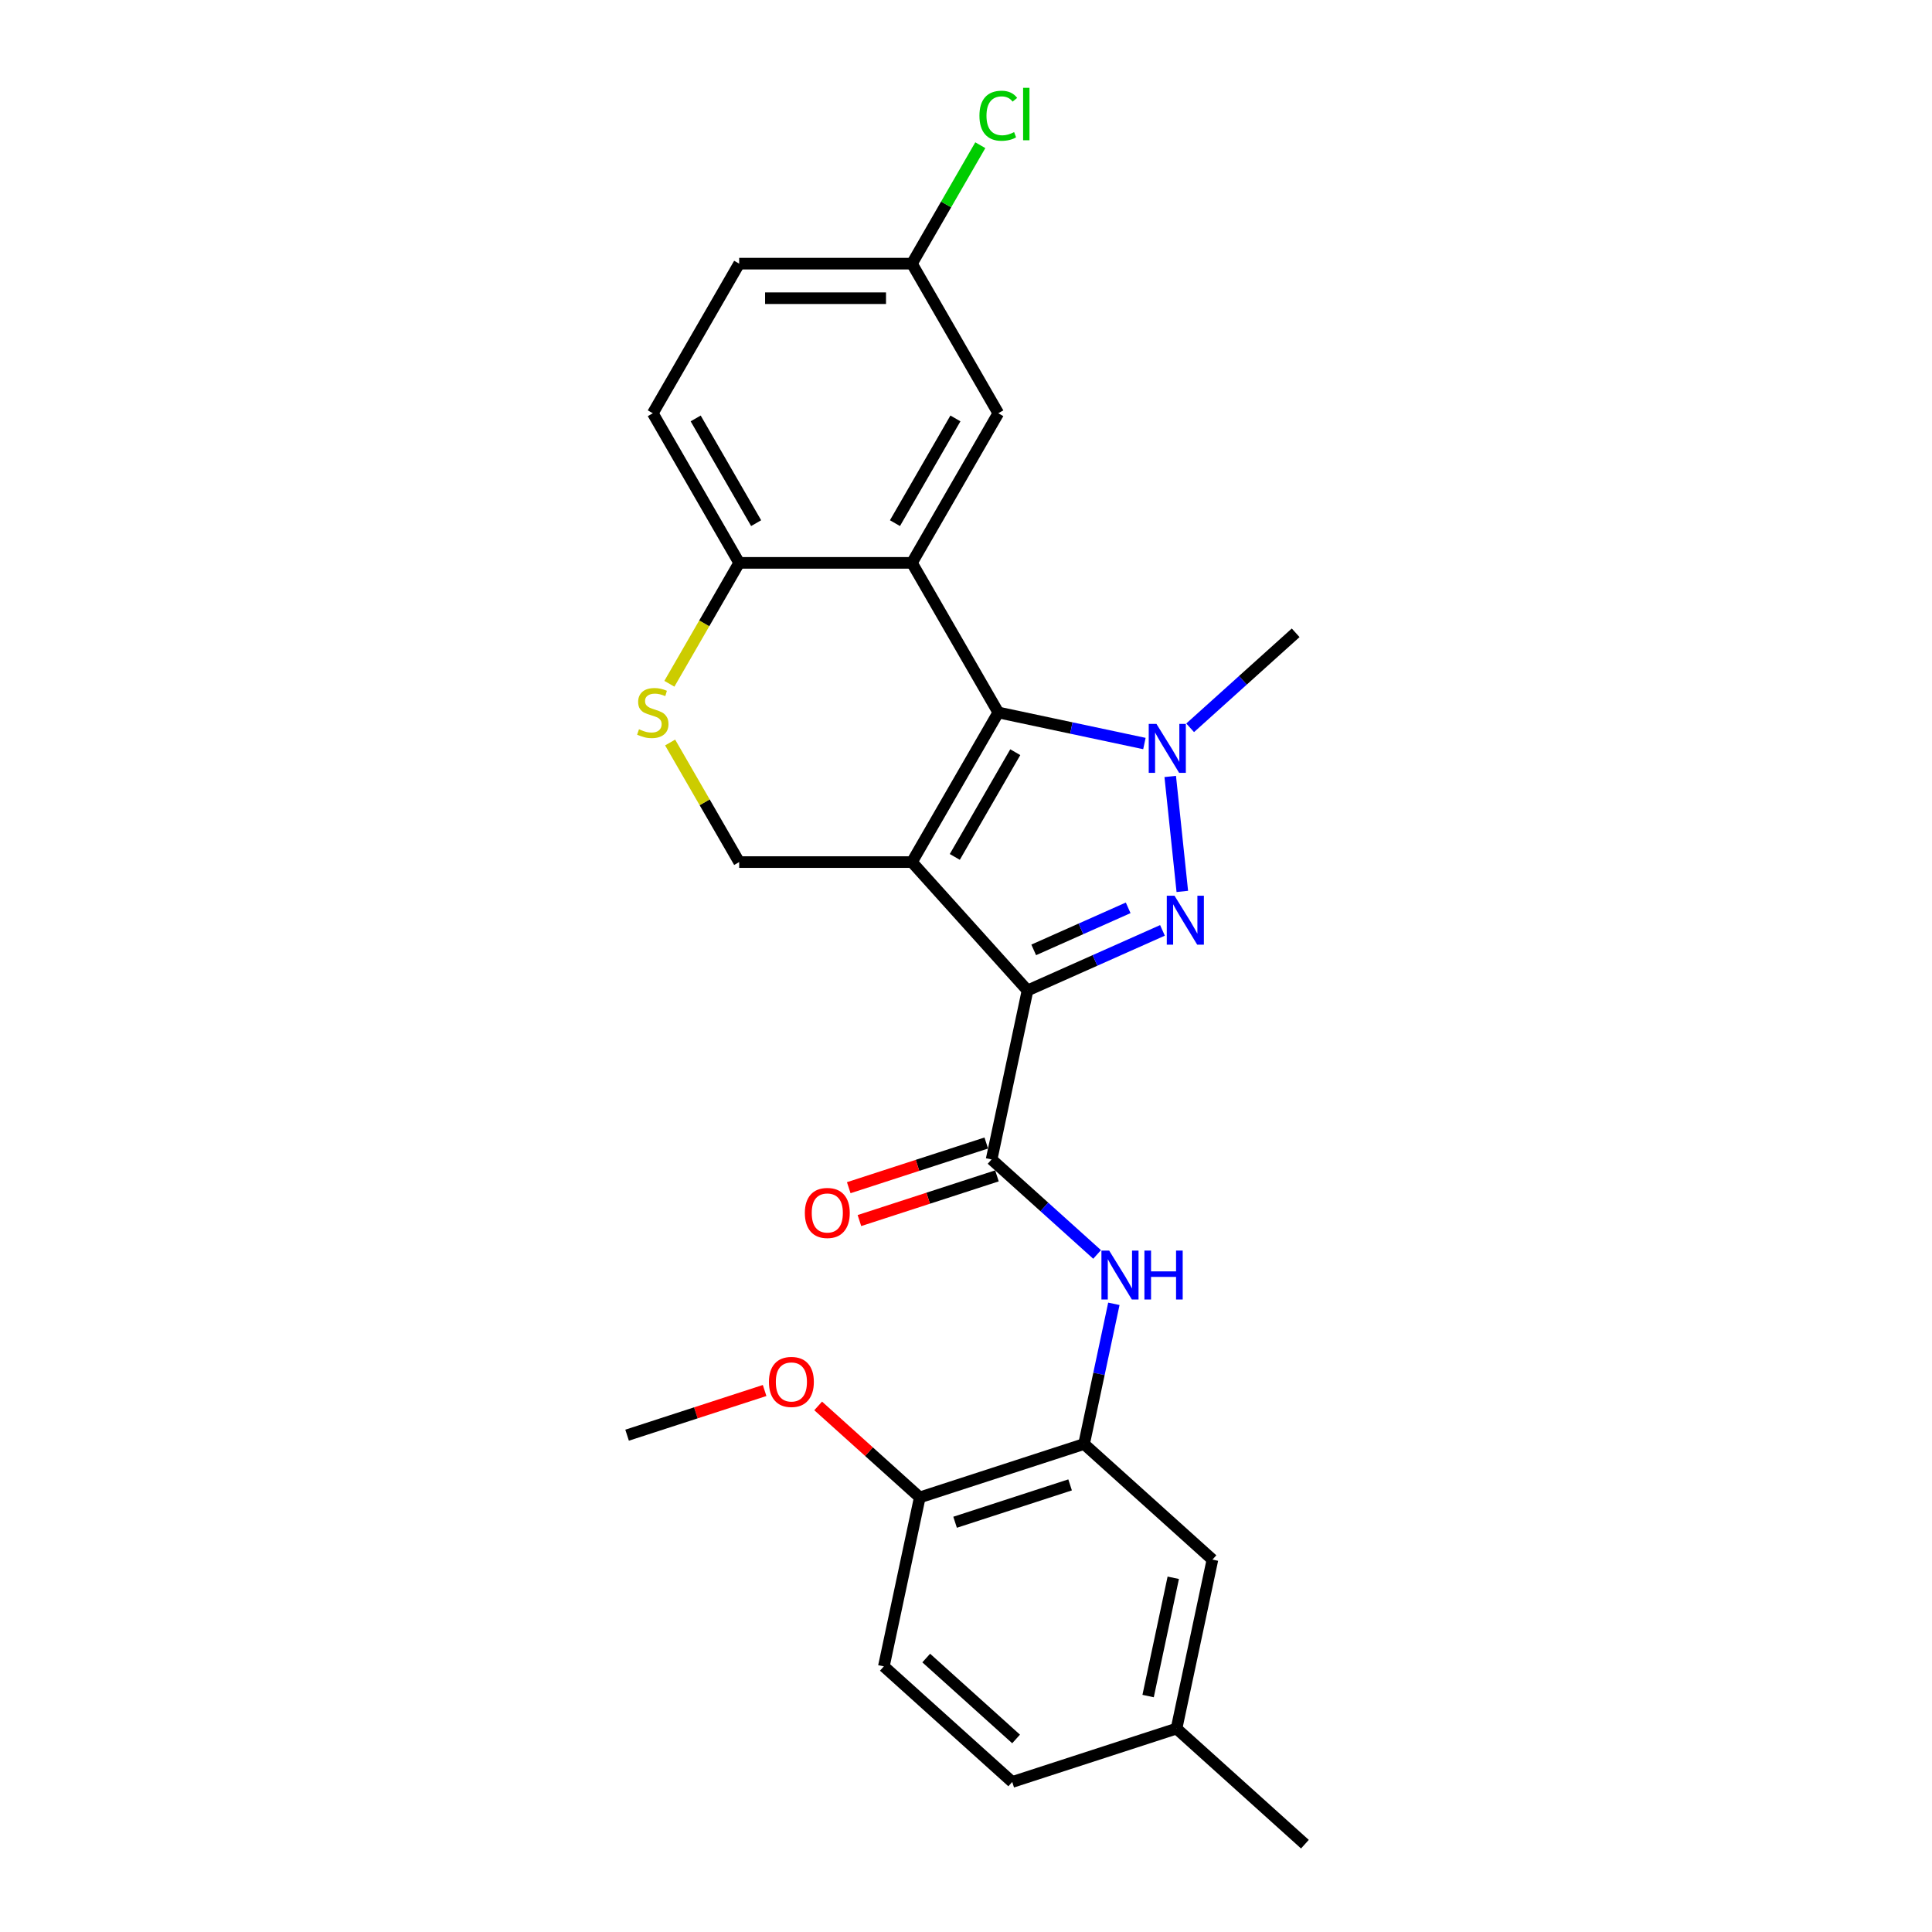 <?xml version='1.0' encoding='iso-8859-1'?>
<svg version='1.1' baseProfile='full'
              xmlns='http://www.w3.org/2000/svg'
                      xmlns:rdkit='http://www.rdkit.org/xml'
                      xmlns:xlink='http://www.w3.org/1999/xlink'
                  xml:space='preserve'
width='1000px' height='1000px' viewBox='0 0 1000 1000'>
<!-- END OF HEADER -->
<rect style='opacity:1.0;fill:#FFFFFF;stroke:none' width='1000' height='1000' x='0' y='0'> </rect>
<path class='bond-0' d='M 472.012,446.214 L 531.843,512.663' style='fill:none;fill-rule:evenodd;stroke:#000000;stroke-width:6px;stroke-linecap:butt;stroke-linejoin:miter;stroke-opacity:1' />
<path class='bond-1' d='M 472.012,446.214 L 516.72,368.776' style='fill:none;fill-rule:evenodd;stroke:#000000;stroke-width:6px;stroke-linecap:butt;stroke-linejoin:miter;stroke-opacity:1' />
<path class='bond-1' d='M 494.205,443.54 L 525.501,389.334' style='fill:none;fill-rule:evenodd;stroke:#000000;stroke-width:6px;stroke-linecap:butt;stroke-linejoin:miter;stroke-opacity:1' />
<path class='bond-7' d='M 472.012,446.214 L 382.595,446.214' style='fill:none;fill-rule:evenodd;stroke:#000000;stroke-width:6px;stroke-linecap:butt;stroke-linejoin:miter;stroke-opacity:1' />
<path class='bond-2' d='M 531.843,512.663 L 566.767,497.114' style='fill:none;fill-rule:evenodd;stroke:#000000;stroke-width:6px;stroke-linecap:butt;stroke-linejoin:miter;stroke-opacity:1' />
<path class='bond-2' d='M 566.767,497.114 L 601.69,481.565' style='fill:none;fill-rule:evenodd;stroke:#0000FF;stroke-width:6px;stroke-linecap:butt;stroke-linejoin:miter;stroke-opacity:1' />
<path class='bond-2' d='M 535.046,491.661 L 559.493,480.777' style='fill:none;fill-rule:evenodd;stroke:#000000;stroke-width:6px;stroke-linecap:butt;stroke-linejoin:miter;stroke-opacity:1' />
<path class='bond-2' d='M 559.493,480.777 L 583.939,469.892' style='fill:none;fill-rule:evenodd;stroke:#0000FF;stroke-width:6px;stroke-linecap:butt;stroke-linejoin:miter;stroke-opacity:1' />
<path class='bond-5' d='M 531.843,512.663 L 513.252,600.126' style='fill:none;fill-rule:evenodd;stroke:#000000;stroke-width:6px;stroke-linecap:butt;stroke-linejoin:miter;stroke-opacity:1' />
<path class='bond-3' d='M 516.72,368.776 L 554.532,376.814' style='fill:none;fill-rule:evenodd;stroke:#000000;stroke-width:6px;stroke-linecap:butt;stroke-linejoin:miter;stroke-opacity:1' />
<path class='bond-3' d='M 554.532,376.814 L 592.344,384.851' style='fill:none;fill-rule:evenodd;stroke:#0000FF;stroke-width:6px;stroke-linecap:butt;stroke-linejoin:miter;stroke-opacity:1' />
<path class='bond-4' d='M 516.72,368.776 L 472.012,291.339' style='fill:none;fill-rule:evenodd;stroke:#000000;stroke-width:6px;stroke-linecap:butt;stroke-linejoin:miter;stroke-opacity:1' />
<path class='bond-26' d='M 611.963,461.397 L 605.709,401.89' style='fill:none;fill-rule:evenodd;stroke:#0000FF;stroke-width:6px;stroke-linecap:butt;stroke-linejoin:miter;stroke-opacity:1' />
<path class='bond-18' d='M 616.021,376.708 L 643.327,352.122' style='fill:none;fill-rule:evenodd;stroke:#0000FF;stroke-width:6px;stroke-linecap:butt;stroke-linejoin:miter;stroke-opacity:1' />
<path class='bond-18' d='M 643.327,352.122 L 670.632,327.536' style='fill:none;fill-rule:evenodd;stroke:#000000;stroke-width:6px;stroke-linecap:butt;stroke-linejoin:miter;stroke-opacity:1' />
<path class='bond-11' d='M 472.012,291.339 L 516.72,213.902' style='fill:none;fill-rule:evenodd;stroke:#000000;stroke-width:6px;stroke-linecap:butt;stroke-linejoin:miter;stroke-opacity:1' />
<path class='bond-11' d='M 463.23,270.782 L 494.526,216.576' style='fill:none;fill-rule:evenodd;stroke:#000000;stroke-width:6px;stroke-linecap:butt;stroke-linejoin:miter;stroke-opacity:1' />
<path class='bond-27' d='M 472.012,291.339 L 382.595,291.339' style='fill:none;fill-rule:evenodd;stroke:#000000;stroke-width:6px;stroke-linecap:butt;stroke-linejoin:miter;stroke-opacity:1' />
<path class='bond-6' d='M 513.252,600.126 L 540.558,624.712' style='fill:none;fill-rule:evenodd;stroke:#000000;stroke-width:6px;stroke-linecap:butt;stroke-linejoin:miter;stroke-opacity:1' />
<path class='bond-6' d='M 540.558,624.712 L 567.863,649.298' style='fill:none;fill-rule:evenodd;stroke:#0000FF;stroke-width:6px;stroke-linecap:butt;stroke-linejoin:miter;stroke-opacity:1' />
<path class='bond-12' d='M 510.489,591.622 L 474.899,603.186' style='fill:none;fill-rule:evenodd;stroke:#000000;stroke-width:6px;stroke-linecap:butt;stroke-linejoin:miter;stroke-opacity:1' />
<path class='bond-12' d='M 474.899,603.186 L 439.308,614.75' style='fill:none;fill-rule:evenodd;stroke:#FF0000;stroke-width:6px;stroke-linecap:butt;stroke-linejoin:miter;stroke-opacity:1' />
<path class='bond-12' d='M 516.015,608.63 L 480.425,620.194' style='fill:none;fill-rule:evenodd;stroke:#000000;stroke-width:6px;stroke-linecap:butt;stroke-linejoin:miter;stroke-opacity:1' />
<path class='bond-12' d='M 480.425,620.194 L 444.835,631.758' style='fill:none;fill-rule:evenodd;stroke:#FF0000;stroke-width:6px;stroke-linecap:butt;stroke-linejoin:miter;stroke-opacity:1' />
<path class='bond-9' d='M 576.535,674.854 L 568.823,711.137' style='fill:none;fill-rule:evenodd;stroke:#0000FF;stroke-width:6px;stroke-linecap:butt;stroke-linejoin:miter;stroke-opacity:1' />
<path class='bond-9' d='M 568.823,711.137 L 561.111,747.42' style='fill:none;fill-rule:evenodd;stroke:#000000;stroke-width:6px;stroke-linecap:butt;stroke-linejoin:miter;stroke-opacity:1' />
<path class='bond-8' d='M 382.595,446.214 L 364.727,415.265' style='fill:none;fill-rule:evenodd;stroke:#000000;stroke-width:6px;stroke-linecap:butt;stroke-linejoin:miter;stroke-opacity:1' />
<path class='bond-8' d='M 364.727,415.265 L 346.859,384.317' style='fill:none;fill-rule:evenodd;stroke:#CCCC00;stroke-width:6px;stroke-linecap:butt;stroke-linejoin:miter;stroke-opacity:1' />
<path class='bond-10' d='M 346.467,353.915 L 364.531,322.627' style='fill:none;fill-rule:evenodd;stroke:#CCCC00;stroke-width:6px;stroke-linecap:butt;stroke-linejoin:miter;stroke-opacity:1' />
<path class='bond-10' d='M 364.531,322.627 L 382.595,291.339' style='fill:none;fill-rule:evenodd;stroke:#000000;stroke-width:6px;stroke-linecap:butt;stroke-linejoin:miter;stroke-opacity:1' />
<path class='bond-13' d='M 561.111,747.42 L 476.071,775.051' style='fill:none;fill-rule:evenodd;stroke:#000000;stroke-width:6px;stroke-linecap:butt;stroke-linejoin:miter;stroke-opacity:1' />
<path class='bond-13' d='M 553.881,768.573 L 494.353,787.915' style='fill:none;fill-rule:evenodd;stroke:#000000;stroke-width:6px;stroke-linecap:butt;stroke-linejoin:miter;stroke-opacity:1' />
<path class='bond-14' d='M 561.111,747.42 L 627.56,807.251' style='fill:none;fill-rule:evenodd;stroke:#000000;stroke-width:6px;stroke-linecap:butt;stroke-linejoin:miter;stroke-opacity:1' />
<path class='bond-15' d='M 382.595,291.339 L 337.886,213.902' style='fill:none;fill-rule:evenodd;stroke:#000000;stroke-width:6px;stroke-linecap:butt;stroke-linejoin:miter;stroke-opacity:1' />
<path class='bond-15' d='M 391.376,270.782 L 360.08,216.576' style='fill:none;fill-rule:evenodd;stroke:#000000;stroke-width:6px;stroke-linecap:butt;stroke-linejoin:miter;stroke-opacity:1' />
<path class='bond-17' d='M 516.72,213.902 L 472.012,136.465' style='fill:none;fill-rule:evenodd;stroke:#000000;stroke-width:6px;stroke-linecap:butt;stroke-linejoin:miter;stroke-opacity:1' />
<path class='bond-16' d='M 476.071,775.051 L 457.48,862.514' style='fill:none;fill-rule:evenodd;stroke:#000000;stroke-width:6px;stroke-linecap:butt;stroke-linejoin:miter;stroke-opacity:1' />
<path class='bond-23' d='M 476.071,775.051 L 449.776,751.375' style='fill:none;fill-rule:evenodd;stroke:#000000;stroke-width:6px;stroke-linecap:butt;stroke-linejoin:miter;stroke-opacity:1' />
<path class='bond-23' d='M 449.776,751.375 L 423.481,727.699' style='fill:none;fill-rule:evenodd;stroke:#FF0000;stroke-width:6px;stroke-linecap:butt;stroke-linejoin:miter;stroke-opacity:1' />
<path class='bond-19' d='M 627.56,807.251 L 608.97,894.714' style='fill:none;fill-rule:evenodd;stroke:#000000;stroke-width:6px;stroke-linecap:butt;stroke-linejoin:miter;stroke-opacity:1' />
<path class='bond-19' d='M 607.279,816.653 L 594.266,877.876' style='fill:none;fill-rule:evenodd;stroke:#000000;stroke-width:6px;stroke-linecap:butt;stroke-linejoin:miter;stroke-opacity:1' />
<path class='bond-20' d='M 337.886,213.902 L 382.595,136.465' style='fill:none;fill-rule:evenodd;stroke:#000000;stroke-width:6px;stroke-linecap:butt;stroke-linejoin:miter;stroke-opacity:1' />
<path class='bond-29' d='M 457.48,862.514 L 523.929,922.345' style='fill:none;fill-rule:evenodd;stroke:#000000;stroke-width:6px;stroke-linecap:butt;stroke-linejoin:miter;stroke-opacity:1' />
<path class='bond-29' d='M 479.414,858.199 L 525.928,900.081' style='fill:none;fill-rule:evenodd;stroke:#000000;stroke-width:6px;stroke-linecap:butt;stroke-linejoin:miter;stroke-opacity:1' />
<path class='bond-22' d='M 472.012,136.465 L 489.709,105.812' style='fill:none;fill-rule:evenodd;stroke:#000000;stroke-width:6px;stroke-linecap:butt;stroke-linejoin:miter;stroke-opacity:1' />
<path class='bond-22' d='M 489.709,105.812 L 507.407,75.159' style='fill:none;fill-rule:evenodd;stroke:#00CC00;stroke-width:6px;stroke-linecap:butt;stroke-linejoin:miter;stroke-opacity:1' />
<path class='bond-28' d='M 472.012,136.465 L 382.595,136.465' style='fill:none;fill-rule:evenodd;stroke:#000000;stroke-width:6px;stroke-linecap:butt;stroke-linejoin:miter;stroke-opacity:1' />
<path class='bond-28' d='M 458.599,154.348 L 396.007,154.348' style='fill:none;fill-rule:evenodd;stroke:#000000;stroke-width:6px;stroke-linecap:butt;stroke-linejoin:miter;stroke-opacity:1' />
<path class='bond-21' d='M 608.97,894.714 L 523.929,922.345' style='fill:none;fill-rule:evenodd;stroke:#000000;stroke-width:6px;stroke-linecap:butt;stroke-linejoin:miter;stroke-opacity:1' />
<path class='bond-24' d='M 608.97,894.714 L 675.419,954.545' style='fill:none;fill-rule:evenodd;stroke:#000000;stroke-width:6px;stroke-linecap:butt;stroke-linejoin:miter;stroke-opacity:1' />
<path class='bond-25' d='M 395.761,719.723 L 360.171,731.287' style='fill:none;fill-rule:evenodd;stroke:#FF0000;stroke-width:6px;stroke-linecap:butt;stroke-linejoin:miter;stroke-opacity:1' />
<path class='bond-25' d='M 360.171,731.287 L 324.581,742.851' style='fill:none;fill-rule:evenodd;stroke:#000000;stroke-width:6px;stroke-linecap:butt;stroke-linejoin:miter;stroke-opacity:1' />
<path  class='atom-3' d='M 607.932 463.633
L 616.23 477.045
Q 617.052 478.368, 618.376 480.765
Q 619.699 483.161, 619.77 483.304
L 619.77 463.633
L 623.132 463.633
L 623.132 488.955
L 619.663 488.955
L 610.757 474.291
Q 609.72 472.574, 608.611 470.607
Q 607.538 468.64, 607.216 468.032
L 607.216 488.955
L 603.926 488.955
L 603.926 463.633
L 607.932 463.633
' fill='#0000FF'/>
<path  class='atom-4' d='M 598.585 374.706
L 606.883 388.118
Q 607.706 389.442, 609.029 391.838
Q 610.352 394.234, 610.424 394.377
L 610.424 374.706
L 613.786 374.706
L 613.786 400.029
L 610.317 400.029
L 601.411 385.364
Q 600.373 383.647, 599.265 381.68
Q 598.192 379.713, 597.87 379.105
L 597.87 400.029
L 594.579 400.029
L 594.579 374.706
L 598.585 374.706
' fill='#0000FF'/>
<path  class='atom-7' d='M 574.104 647.296
L 582.402 660.708
Q 583.225 662.032, 584.548 664.428
Q 585.871 666.824, 585.943 666.967
L 585.943 647.296
L 589.305 647.296
L 589.305 672.619
L 585.836 672.619
L 576.93 657.954
Q 575.893 656.237, 574.784 654.27
Q 573.711 652.303, 573.389 651.695
L 573.389 672.619
L 570.098 672.619
L 570.098 647.296
L 574.104 647.296
' fill='#0000FF'/>
<path  class='atom-7' d='M 592.345 647.296
L 595.779 647.296
L 595.779 658.062
L 608.726 658.062
L 608.726 647.296
L 612.16 647.296
L 612.16 672.619
L 608.726 672.619
L 608.726 660.923
L 595.779 660.923
L 595.779 672.619
L 592.345 672.619
L 592.345 647.296
' fill='#0000FF'/>
<path  class='atom-9' d='M 330.733 377.468
Q 331.019 377.575, 332.2 378.076
Q 333.38 378.576, 334.667 378.898
Q 335.991 379.185, 337.278 379.185
Q 339.675 379.185, 341.07 378.04
Q 342.465 376.86, 342.465 374.821
Q 342.465 373.426, 341.749 372.568
Q 341.07 371.709, 339.997 371.244
Q 338.924 370.779, 337.135 370.243
Q 334.882 369.563, 333.523 368.919
Q 332.2 368.276, 331.234 366.917
Q 330.304 365.557, 330.304 363.268
Q 330.304 360.085, 332.45 358.118
Q 334.632 356.151, 338.924 356.151
Q 341.857 356.151, 345.183 357.546
L 344.36 360.3
Q 341.32 359.048, 339.031 359.048
Q 336.563 359.048, 335.204 360.085
Q 333.845 361.087, 333.881 362.839
Q 333.881 364.198, 334.56 365.021
Q 335.276 365.844, 336.277 366.309
Q 337.314 366.773, 339.031 367.31
Q 341.32 368.025, 342.679 368.741
Q 344.038 369.456, 345.004 370.922
Q 346.006 372.353, 346.006 374.821
Q 346.006 378.326, 343.645 380.222
Q 341.32 382.082, 337.422 382.082
Q 335.168 382.082, 333.451 381.581
Q 331.77 381.116, 329.767 380.293
L 330.733 377.468
' fill='#CCCC00'/>
<path  class='atom-13' d='M 416.588 627.829
Q 416.588 621.748, 419.592 618.35
Q 422.596 614.953, 428.212 614.953
Q 433.827 614.953, 436.832 618.35
Q 439.836 621.748, 439.836 627.829
Q 439.836 633.98, 436.796 637.486
Q 433.756 640.955, 428.212 640.955
Q 422.632 640.955, 419.592 637.486
Q 416.588 634.016, 416.588 627.829
M 428.212 638.094
Q 432.075 638.094, 434.149 635.518
Q 436.259 632.907, 436.259 627.829
Q 436.259 622.857, 434.149 620.353
Q 432.075 617.814, 428.212 617.814
Q 424.349 617.814, 422.239 620.318
Q 420.164 622.821, 420.164 627.829
Q 420.164 632.943, 422.239 635.518
Q 424.349 638.094, 428.212 638.094
' fill='#FF0000'/>
<path  class='atom-23' d='M 506.956 59.904
Q 506.956 53.609, 509.888 50.319
Q 512.857 46.992, 518.472 46.992
Q 523.694 46.992, 526.484 50.676
L 524.124 52.608
Q 522.085 49.925, 518.472 49.925
Q 514.645 49.925, 512.607 52.501
Q 510.604 55.04, 510.604 59.904
Q 510.604 64.912, 512.678 67.487
Q 514.788 70.062, 518.866 70.062
Q 521.656 70.062, 524.91 68.381
L 525.912 71.064
Q 524.589 71.922, 522.586 72.423
Q 520.583 72.923, 518.365 72.923
Q 512.857 72.923, 509.888 69.561
Q 506.956 66.199, 506.956 59.904
' fill='#00CC00'/>
<path  class='atom-23' d='M 529.56 45.455
L 532.851 45.455
L 532.851 72.601
L 529.56 72.601
L 529.56 45.455
' fill='#00CC00'/>
<path  class='atom-24' d='M 397.997 715.291
Q 397.997 709.211, 401.001 705.813
Q 404.006 702.415, 409.621 702.415
Q 415.236 702.415, 418.241 705.813
Q 421.245 709.211, 421.245 715.291
Q 421.245 721.443, 418.205 724.948
Q 415.165 728.418, 409.621 728.418
Q 404.041 728.418, 401.001 724.948
Q 397.997 721.479, 397.997 715.291
M 409.621 725.556
Q 413.484 725.556, 415.558 722.981
Q 417.669 720.37, 417.669 715.291
Q 417.669 710.32, 415.558 707.816
Q 413.484 705.277, 409.621 705.277
Q 405.758 705.277, 403.648 707.78
Q 401.574 710.284, 401.574 715.291
Q 401.574 720.406, 403.648 722.981
Q 405.758 725.556, 409.621 725.556
' fill='#FF0000'/>
</svg>
